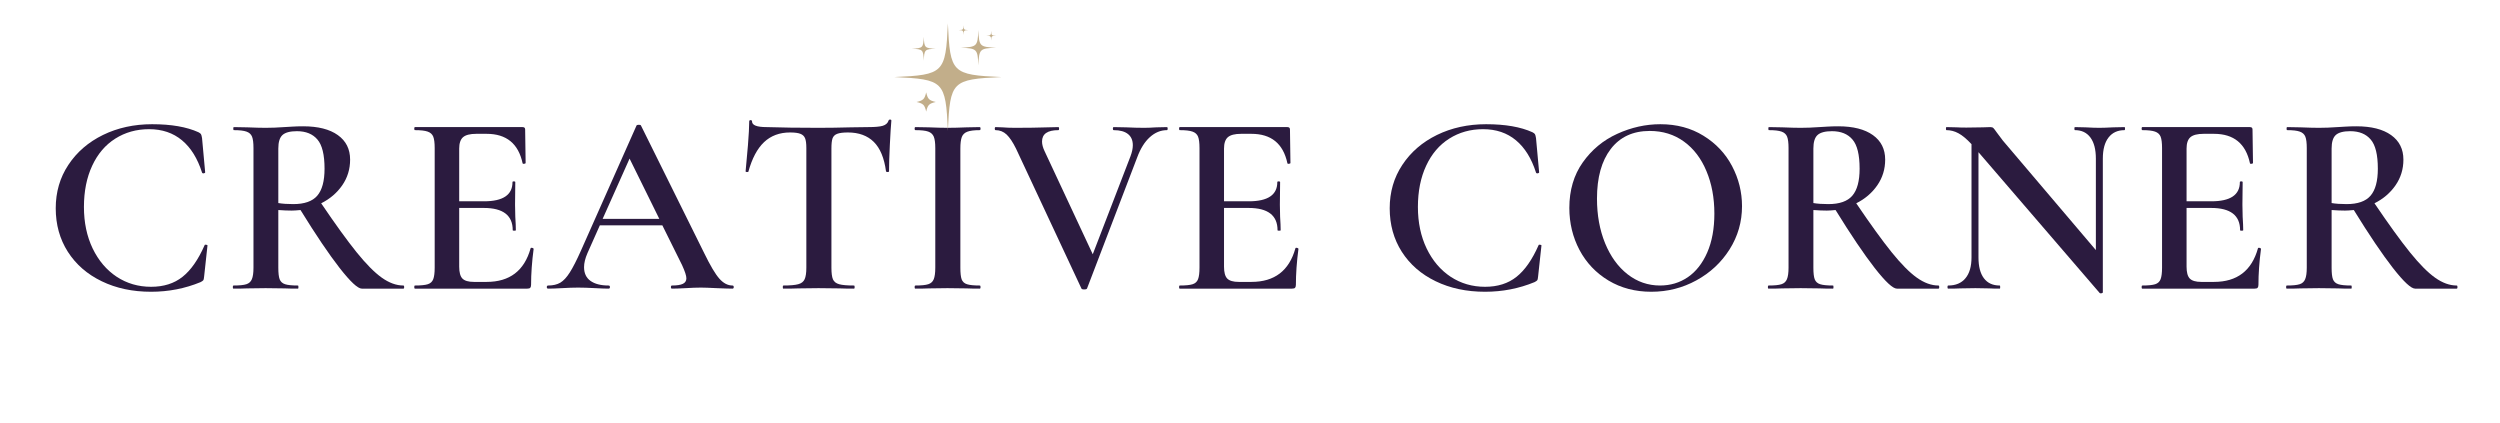 <svg version="1.0" preserveAspectRatio="xMidYMid meet" height="110" viewBox="0 0 487.5 82.5" zoomAndPan="magnify" width="650" xmlns:xlink="http://www.w3.org/1999/xlink" xmlns="http://www.w3.org/2000/svg"><defs><g></g><clipPath id="74316d3582"><path clip-rule="nonzero" d="M 174.367 4.559 L 195.242 4.559 L 195.242 25.43 L 174.367 25.43 Z M 174.367 4.559"></path></clipPath><clipPath id="d75305a74a"><path clip-rule="nonzero" d="M 186 4.559 L 189 4.559 L 189 7 L 186 7 Z M 186 4.559"></path></clipPath></defs><g fill-opacity="1" fill="#2b1b3f"><g transform="translate(8.399, 56.284)"><g><path d="M 21.266 -32.062 C 24.992 -32.062 28.004 -31.539 30.297 -30.5 C 30.566 -30.363 30.734 -30.234 30.797 -30.109 C 30.867 -29.992 30.938 -29.738 31 -29.344 L 31.609 -22.688 C 31.609 -22.582 31.52 -22.516 31.344 -22.484 C 31.176 -22.453 31.062 -22.5 31 -22.625 C 30.125 -25.383 28.82 -27.484 27.094 -28.922 C 25.363 -30.367 23.223 -31.094 20.672 -31.094 C 18.211 -31.094 16.016 -30.477 14.078 -29.25 C 12.148 -28.031 10.648 -26.27 9.578 -23.969 C 8.504 -21.664 7.969 -18.984 7.969 -15.922 C 7.969 -12.898 8.535 -10.203 9.672 -7.828 C 10.816 -5.461 12.379 -3.625 14.359 -2.312 C 16.348 -1.008 18.582 -0.359 21.062 -0.359 C 23.52 -0.359 25.562 -1.004 27.188 -2.297 C 28.82 -3.586 30.258 -5.645 31.5 -8.469 C 31.531 -8.57 31.629 -8.602 31.797 -8.562 C 31.973 -8.531 32.062 -8.484 32.062 -8.422 L 31.406 -2.375 C 31.375 -1.969 31.312 -1.711 31.219 -1.609 C 31.133 -1.516 30.961 -1.398 30.703 -1.266 C 27.672 -0.016 24.457 0.609 21.062 0.609 C 17.469 0.609 14.258 -0.07 11.438 -1.438 C 8.613 -2.801 6.41 -4.719 4.828 -7.188 C 3.254 -9.656 2.469 -12.484 2.469 -15.672 C 2.469 -18.836 3.289 -21.66 4.938 -24.141 C 6.582 -26.629 8.832 -28.57 11.688 -29.969 C 14.551 -31.363 17.742 -32.062 21.266 -32.062 Z M 21.266 -32.062"></path></g></g></g><g fill-opacity="1" fill="#2b1b3f"><g transform="translate(43.428, 56.284)"><g><path d="M 35.234 -0.609 C 35.336 -0.609 35.391 -0.504 35.391 -0.297 C 35.391 -0.098 35.336 0 35.234 0 L 27.125 0 C 26.344 0 24.898 -1.344 22.797 -4.031 C 20.703 -6.719 18.16 -10.484 15.172 -15.328 C 14.43 -15.254 13.859 -15.219 13.453 -15.219 C 12.711 -15.219 11.844 -15.254 10.844 -15.328 L 10.844 -4.078 C 10.844 -3.035 10.93 -2.281 11.109 -1.812 C 11.297 -1.344 11.648 -1.023 12.172 -0.859 C 12.691 -0.691 13.523 -0.609 14.672 -0.609 C 14.734 -0.609 14.766 -0.504 14.766 -0.297 C 14.766 -0.098 14.734 0 14.672 0 C 13.555 0 12.695 -0.016 12.094 -0.047 L 8.375 -0.094 L 4.734 -0.047 C 4.098 -0.016 3.223 0 2.109 0 C 2.016 0 1.969 -0.098 1.969 -0.297 C 1.969 -0.504 2.016 -0.609 2.109 -0.609 C 3.254 -0.609 4.086 -0.691 4.609 -0.859 C 5.129 -1.023 5.488 -1.352 5.688 -1.844 C 5.895 -2.332 6 -3.078 6 -4.078 L 6 -27.422 C 6 -28.43 5.906 -29.172 5.719 -29.641 C 5.531 -30.109 5.164 -30.438 4.625 -30.625 C 4.094 -30.812 3.273 -30.906 2.172 -30.906 C 2.098 -30.906 2.062 -31.004 2.062 -31.203 C 2.062 -31.398 2.098 -31.5 2.172 -31.5 L 4.781 -31.453 C 6.258 -31.391 7.457 -31.359 8.375 -31.359 C 9.477 -31.359 10.688 -31.406 12 -31.5 C 12.438 -31.531 12.961 -31.562 13.578 -31.594 C 14.203 -31.633 14.898 -31.656 15.672 -31.656 C 18.598 -31.656 20.859 -31.082 22.453 -29.938 C 24.047 -28.801 24.844 -27.207 24.844 -25.156 C 24.844 -23.301 24.332 -21.633 23.312 -20.156 C 22.289 -18.676 20.922 -17.504 19.203 -16.641 C 21.961 -12.566 24.266 -9.383 26.109 -7.094 C 27.953 -4.812 29.586 -3.16 31.016 -2.141 C 32.453 -1.117 33.859 -0.609 35.234 -0.609 Z M 10.844 -16.688 C 11.645 -16.551 12.617 -16.484 13.766 -16.484 C 15.941 -16.484 17.5 -17.031 18.438 -18.125 C 19.383 -19.219 19.859 -20.973 19.859 -23.391 C 19.859 -26.109 19.395 -28.004 18.469 -29.078 C 17.551 -30.16 16.219 -30.703 14.469 -30.703 C 13.156 -30.703 12.223 -30.457 11.672 -29.969 C 11.117 -29.477 10.844 -28.594 10.844 -27.312 Z M 10.844 -16.688"></path></g></g></g><g fill-opacity="1" fill="#2b1b3f"><g transform="translate(78.81, 56.284)"><g><path d="M 24.656 -7.859 C 24.656 -7.93 24.719 -7.969 24.844 -7.969 C 24.945 -7.969 25.039 -7.941 25.125 -7.891 C 25.207 -7.836 25.25 -7.797 25.25 -7.766 C 24.914 -5.211 24.75 -2.875 24.75 -0.75 C 24.75 -0.488 24.695 -0.297 24.594 -0.172 C 24.5 -0.055 24.301 0 24 0 L 2.109 0 C 2.016 0 1.969 -0.098 1.969 -0.297 C 1.969 -0.504 2.016 -0.609 2.109 -0.609 C 3.254 -0.609 4.086 -0.691 4.609 -0.859 C 5.129 -1.023 5.484 -1.352 5.672 -1.844 C 5.859 -2.332 5.953 -3.078 5.953 -4.078 L 5.953 -27.422 C 5.953 -28.43 5.859 -29.172 5.672 -29.641 C 5.484 -30.109 5.117 -30.438 4.578 -30.625 C 4.047 -30.812 3.223 -30.906 2.109 -30.906 C 2.016 -30.906 1.969 -31.004 1.969 -31.203 C 1.969 -31.398 2.016 -31.5 2.109 -31.5 L 23.094 -31.5 C 23.426 -31.5 23.594 -31.348 23.594 -31.047 L 23.688 -24.5 C 23.688 -24.426 23.594 -24.375 23.406 -24.344 C 23.227 -24.312 23.125 -24.348 23.094 -24.453 C 22.281 -28.273 19.941 -30.188 16.078 -30.188 L 14.062 -30.188 C 12.852 -30.188 11.992 -29.969 11.484 -29.531 C 10.984 -29.094 10.734 -28.352 10.734 -27.312 L 10.734 -17.031 L 15.578 -17.031 C 19.273 -17.031 21.125 -18.273 21.125 -20.766 C 21.125 -20.867 21.211 -20.922 21.391 -20.922 C 21.578 -20.922 21.672 -20.867 21.672 -20.766 L 21.625 -16.375 L 21.672 -14.016 C 21.742 -12.941 21.781 -12.066 21.781 -11.391 C 21.781 -11.328 21.676 -11.297 21.469 -11.297 C 21.27 -11.297 21.172 -11.328 21.172 -11.391 C 21.172 -14.285 19.289 -15.734 15.531 -15.734 L 10.734 -15.734 L 10.734 -4.281 C 10.734 -3.176 10.941 -2.406 11.359 -1.969 C 11.785 -1.531 12.535 -1.312 13.609 -1.312 L 16.078 -1.312 C 20.578 -1.312 23.438 -3.492 24.656 -7.859 Z M 24.656 -7.859"></path></g></g></g><g fill-opacity="1" fill="#2b1b3f"><g transform="translate(106.985, 56.284)"><g><path d="M 35.844 -0.609 C 36.008 -0.609 36.094 -0.504 36.094 -0.297 C 36.094 -0.098 36.008 0 35.844 0 C 35.195 0 34.172 -0.031 32.766 -0.094 C 31.348 -0.164 30.32 -0.203 29.688 -0.203 C 28.844 -0.203 27.852 -0.164 26.719 -0.094 C 25.57 -0.031 24.68 0 24.047 0 C 23.91 0 23.844 -0.098 23.844 -0.297 C 23.844 -0.504 23.91 -0.609 24.047 -0.609 C 25.016 -0.609 25.723 -0.719 26.172 -0.938 C 26.629 -1.156 26.859 -1.516 26.859 -2.016 C 26.859 -2.516 26.578 -3.375 26.016 -4.594 L 22.172 -12.344 L 9.984 -12.344 L 7.562 -6.906 C 7.125 -5.895 6.906 -4.988 6.906 -4.188 C 6.906 -3.008 7.32 -2.117 8.156 -1.516 C 9 -0.91 10.176 -0.609 11.688 -0.609 C 11.863 -0.609 11.953 -0.504 11.953 -0.297 C 11.953 -0.098 11.863 0 11.688 0 C 11.082 0 10.211 -0.031 9.078 -0.094 C 7.797 -0.164 6.688 -0.203 5.75 -0.203 C 4.844 -0.203 3.785 -0.164 2.578 -0.094 C 1.492 -0.031 0.602 0 -0.094 0 C -0.27 0 -0.359 -0.098 -0.359 -0.297 C -0.359 -0.504 -0.27 -0.609 -0.094 -0.609 C 0.844 -0.609 1.629 -0.789 2.266 -1.156 C 2.898 -1.531 3.52 -2.195 4.125 -3.156 C 4.738 -4.113 5.461 -5.531 6.297 -7.406 L 17.141 -31.812 C 17.203 -31.906 17.352 -31.953 17.594 -31.953 C 17.82 -31.953 17.957 -31.906 18 -31.812 L 30.344 -6.906 C 31.52 -4.488 32.504 -2.832 33.297 -1.938 C 34.086 -1.051 34.938 -0.609 35.844 -0.609 Z M 10.531 -13.609 L 21.578 -13.609 L 15.781 -25.359 Z M 10.531 -13.609"></path></g></g></g><g fill-opacity="1" fill="#2b1b3f"><g transform="translate(143.425, 56.284)"><g><path d="M 10.641 -30.453 C 8.586 -30.453 6.895 -29.82 5.562 -28.562 C 4.238 -27.301 3.223 -25.391 2.516 -22.828 C 2.516 -22.766 2.422 -22.734 2.234 -22.734 C 2.055 -22.734 1.969 -22.785 1.969 -22.891 C 2.102 -24.191 2.254 -25.875 2.422 -27.938 C 2.586 -30.008 2.672 -31.566 2.672 -32.609 C 2.672 -32.773 2.758 -32.859 2.938 -32.859 C 3.125 -32.859 3.219 -32.773 3.219 -32.609 C 3.219 -31.867 4.16 -31.5 6.047 -31.5 C 8.941 -31.406 12.32 -31.359 16.188 -31.359 C 18.164 -31.359 20.266 -31.391 22.484 -31.453 L 25.906 -31.5 C 27.188 -31.5 28.117 -31.582 28.703 -31.75 C 29.297 -31.926 29.676 -32.266 29.844 -32.766 C 29.875 -32.898 29.973 -32.969 30.141 -32.969 C 30.305 -32.969 30.391 -32.898 30.391 -32.766 C 30.297 -31.723 30.195 -30.141 30.094 -28.016 C 29.988 -25.898 29.938 -24.191 29.938 -22.891 C 29.938 -22.785 29.844 -22.734 29.656 -22.734 C 29.477 -22.734 29.375 -22.785 29.344 -22.891 C 29 -25.473 28.207 -27.379 26.969 -28.609 C 25.727 -29.836 24.047 -30.453 21.922 -30.453 C 20.984 -30.453 20.285 -30.363 19.828 -30.188 C 19.379 -30.02 19.078 -29.727 18.922 -29.312 C 18.773 -28.895 18.703 -28.227 18.703 -27.312 L 18.703 -4.078 C 18.703 -3.035 18.801 -2.281 19 -1.812 C 19.207 -1.344 19.613 -1.023 20.219 -0.859 C 20.82 -0.691 21.781 -0.609 23.094 -0.609 C 23.188 -0.609 23.234 -0.504 23.234 -0.297 C 23.234 -0.098 23.188 0 23.094 0 C 21.914 0 20.988 -0.016 20.312 -0.047 L 16.188 -0.094 L 12.25 -0.047 C 11.539 -0.016 10.566 0 9.328 0 C 9.254 0 9.219 -0.098 9.219 -0.297 C 9.219 -0.504 9.254 -0.609 9.328 -0.609 C 10.641 -0.609 11.602 -0.691 12.219 -0.859 C 12.844 -1.023 13.266 -1.352 13.484 -1.844 C 13.703 -2.332 13.812 -3.078 13.812 -4.078 L 13.812 -27.422 C 13.812 -28.297 13.727 -28.93 13.562 -29.328 C 13.395 -29.734 13.094 -30.02 12.656 -30.188 C 12.219 -30.363 11.547 -30.453 10.641 -30.453 Z M 10.641 -30.453"></path></g></g></g><g fill-opacity="1" fill="#2b1b3f"><g transform="translate(176.287, 56.284)"><g><path d="M 10.984 -4.078 C 10.984 -3.035 11.066 -2.281 11.234 -1.812 C 11.41 -1.344 11.758 -1.023 12.281 -0.859 C 12.801 -0.691 13.629 -0.609 14.766 -0.609 C 14.867 -0.609 14.922 -0.504 14.922 -0.297 C 14.922 -0.098 14.867 0 14.766 0 C 13.691 0 12.836 -0.016 12.203 -0.047 L 8.469 -0.094 L 4.844 -0.047 C 4.195 -0.016 3.32 0 2.219 0 C 2.113 0 2.062 -0.098 2.062 -0.297 C 2.062 -0.504 2.113 -0.609 2.219 -0.609 C 3.363 -0.609 4.195 -0.691 4.719 -0.859 C 5.238 -1.023 5.598 -1.352 5.797 -1.844 C 5.992 -2.332 6.094 -3.078 6.094 -4.078 L 6.094 -27.422 C 6.094 -28.43 5.992 -29.172 5.797 -29.641 C 5.598 -30.109 5.238 -30.438 4.719 -30.625 C 4.195 -30.812 3.363 -30.906 2.219 -30.906 C 2.113 -30.906 2.062 -31.004 2.062 -31.203 C 2.062 -31.398 2.113 -31.5 2.219 -31.5 L 4.844 -31.453 C 6.32 -31.391 7.531 -31.359 8.469 -31.359 C 9.508 -31.359 10.77 -31.391 12.25 -31.453 L 14.766 -31.5 C 14.867 -31.5 14.922 -31.398 14.922 -31.203 C 14.922 -31.004 14.867 -30.906 14.766 -30.906 C 13.66 -30.906 12.848 -30.801 12.328 -30.594 C 11.805 -30.395 11.453 -30.051 11.266 -29.562 C 11.078 -29.07 10.984 -28.32 10.984 -27.312 Z M 10.984 -4.078"></path></g></g></g><g fill-opacity="1" fill="#2b1b3f"><g transform="translate(193.978, 56.284)"><g><path d="M 33.578 -31.5 C 33.672 -31.5 33.719 -31.398 33.719 -31.203 C 33.719 -31.004 33.672 -30.906 33.578 -30.906 C 32.359 -30.906 31.242 -30.445 30.234 -29.531 C 29.234 -28.625 28.414 -27.316 27.781 -25.609 L 18 -0.047 C 17.957 0.086 17.77 0.156 17.438 0.156 C 17.102 0.156 16.922 0.086 16.891 -0.047 L 4.141 -27.312 C 3.523 -28.562 2.914 -29.473 2.312 -30.047 C 1.707 -30.617 0.988 -30.906 0.156 -30.906 C 0.051 -30.906 0 -31.004 0 -31.203 C 0 -31.398 0.051 -31.5 0.156 -31.5 L 1.469 -31.453 C 2.207 -31.391 3.047 -31.359 3.984 -31.359 C 6.336 -31.359 8.453 -31.391 10.328 -31.453 C 10.867 -31.484 11.562 -31.5 12.406 -31.5 C 12.5 -31.5 12.547 -31.398 12.547 -31.203 C 12.547 -31.004 12.5 -30.906 12.406 -30.906 C 10.281 -30.906 9.219 -30.164 9.219 -28.688 C 9.219 -28.113 9.391 -27.473 9.734 -26.766 L 19.109 -6.703 L 26.469 -25.812 C 26.77 -26.613 26.922 -27.332 26.922 -27.969 C 26.922 -28.914 26.609 -29.641 25.984 -30.141 C 25.359 -30.648 24.426 -30.906 23.188 -30.906 C 23.082 -30.906 23.031 -31.004 23.031 -31.203 C 23.031 -31.398 23.082 -31.5 23.188 -31.5 L 25.609 -31.453 C 26.879 -31.391 28.055 -31.359 29.141 -31.359 C 29.773 -31.359 30.562 -31.391 31.5 -31.453 Z M 33.578 -31.5"></path></g></g></g><g fill-opacity="1" fill="#2b1b3f"><g transform="translate(227.949, 56.284)"><g><path d="M 24.656 -7.859 C 24.656 -7.93 24.719 -7.969 24.844 -7.969 C 24.945 -7.969 25.039 -7.941 25.125 -7.891 C 25.207 -7.836 25.25 -7.797 25.25 -7.766 C 24.914 -5.211 24.75 -2.875 24.75 -0.75 C 24.75 -0.488 24.695 -0.297 24.594 -0.172 C 24.5 -0.055 24.301 0 24 0 L 2.109 0 C 2.016 0 1.969 -0.098 1.969 -0.297 C 1.969 -0.504 2.016 -0.609 2.109 -0.609 C 3.254 -0.609 4.086 -0.691 4.609 -0.859 C 5.129 -1.023 5.484 -1.352 5.672 -1.844 C 5.859 -2.332 5.953 -3.078 5.953 -4.078 L 5.953 -27.422 C 5.953 -28.43 5.859 -29.172 5.672 -29.641 C 5.484 -30.109 5.117 -30.438 4.578 -30.625 C 4.047 -30.812 3.223 -30.906 2.109 -30.906 C 2.016 -30.906 1.969 -31.004 1.969 -31.203 C 1.969 -31.398 2.016 -31.5 2.109 -31.5 L 23.094 -31.5 C 23.426 -31.5 23.594 -31.348 23.594 -31.047 L 23.688 -24.5 C 23.688 -24.426 23.594 -24.375 23.406 -24.344 C 23.227 -24.312 23.125 -24.348 23.094 -24.453 C 22.281 -28.273 19.941 -30.188 16.078 -30.188 L 14.062 -30.188 C 12.852 -30.188 11.992 -29.969 11.484 -29.531 C 10.984 -29.094 10.734 -28.352 10.734 -27.312 L 10.734 -17.031 L 15.578 -17.031 C 19.273 -17.031 21.125 -18.273 21.125 -20.766 C 21.125 -20.867 21.211 -20.922 21.391 -20.922 C 21.578 -20.922 21.672 -20.867 21.672 -20.766 L 21.625 -16.375 L 21.672 -14.016 C 21.742 -12.941 21.781 -12.066 21.781 -11.391 C 21.781 -11.328 21.676 -11.297 21.469 -11.297 C 21.27 -11.297 21.172 -11.328 21.172 -11.391 C 21.172 -14.285 19.289 -15.734 15.531 -15.734 L 10.734 -15.734 L 10.734 -4.281 C 10.734 -3.176 10.941 -2.406 11.359 -1.969 C 11.785 -1.531 12.535 -1.312 13.609 -1.312 L 16.078 -1.312 C 20.578 -1.312 23.438 -3.492 24.656 -7.859 Z M 24.656 -7.859"></path></g></g></g><g fill-opacity="1" fill="#2b1b3f"><g transform="translate(256.124, 56.284)"><g></g></g></g><g fill-opacity="1" fill="#2b1b3f"><g transform="translate(268.523, 56.284)"><g><path d="M 21.266 -32.062 C 24.992 -32.062 28.004 -31.539 30.297 -30.5 C 30.566 -30.363 30.734 -30.234 30.797 -30.109 C 30.867 -29.992 30.938 -29.738 31 -29.344 L 31.609 -22.688 C 31.609 -22.582 31.52 -22.516 31.344 -22.484 C 31.176 -22.453 31.062 -22.5 31 -22.625 C 30.125 -25.383 28.82 -27.484 27.094 -28.922 C 25.363 -30.367 23.223 -31.094 20.672 -31.094 C 18.211 -31.094 16.016 -30.477 14.078 -29.25 C 12.148 -28.031 10.648 -26.27 9.578 -23.969 C 8.504 -21.664 7.969 -18.984 7.969 -15.922 C 7.969 -12.898 8.535 -10.203 9.672 -7.828 C 10.816 -5.461 12.379 -3.625 14.359 -2.312 C 16.348 -1.008 18.582 -0.359 21.062 -0.359 C 23.52 -0.359 25.562 -1.004 27.188 -2.297 C 28.82 -3.586 30.258 -5.645 31.5 -8.469 C 31.531 -8.57 31.629 -8.602 31.797 -8.562 C 31.973 -8.531 32.062 -8.484 32.062 -8.422 L 31.406 -2.375 C 31.375 -1.969 31.312 -1.711 31.219 -1.609 C 31.133 -1.516 30.961 -1.398 30.703 -1.266 C 27.672 -0.016 24.457 0.609 21.062 0.609 C 17.469 0.609 14.258 -0.07 11.438 -1.438 C 8.613 -2.801 6.41 -4.719 4.828 -7.188 C 3.254 -9.656 2.469 -12.484 2.469 -15.672 C 2.469 -18.836 3.289 -21.66 4.938 -24.141 C 6.582 -26.629 8.832 -28.57 11.688 -29.969 C 14.551 -31.363 17.742 -32.062 21.266 -32.062 Z M 21.266 -32.062"></path></g></g></g><g fill-opacity="1" fill="#2b1b3f"><g transform="translate(303.552, 56.284)"><g><path d="M 18.453 0.609 C 15.328 0.609 12.547 -0.117 10.109 -1.578 C 7.672 -3.047 5.785 -5.031 4.453 -7.531 C 3.129 -10.039 2.469 -12.773 2.469 -15.734 C 2.469 -19.191 3.344 -22.156 5.094 -24.625 C 6.844 -27.094 9.082 -28.945 11.812 -30.188 C 14.551 -31.438 17.352 -32.062 20.219 -32.062 C 23.406 -32.062 26.207 -31.312 28.625 -29.812 C 31.051 -28.32 32.91 -26.348 34.203 -23.891 C 35.492 -21.441 36.141 -18.836 36.141 -16.078 C 36.141 -13.023 35.332 -10.219 33.719 -7.656 C 32.102 -5.102 29.941 -3.086 27.234 -1.609 C 24.535 -0.129 21.609 0.609 18.453 0.609 Z M 20.156 -0.609 C 22.176 -0.609 23.984 -1.148 25.578 -2.234 C 27.172 -3.328 28.43 -4.93 29.359 -7.047 C 30.285 -9.172 30.75 -11.695 30.75 -14.625 C 30.75 -17.707 30.234 -20.473 29.203 -22.922 C 28.18 -25.379 26.723 -27.297 24.828 -28.672 C 22.93 -30.055 20.703 -30.75 18.141 -30.75 C 14.879 -30.75 12.348 -29.578 10.547 -27.234 C 8.754 -24.898 7.859 -21.672 7.859 -17.547 C 7.859 -14.348 8.383 -11.453 9.438 -8.859 C 10.5 -6.273 11.961 -4.254 13.828 -2.797 C 15.703 -1.336 17.812 -0.609 20.156 -0.609 Z M 20.156 -0.609"></path></g></g></g><g fill-opacity="1" fill="#2b1b3f"><g transform="translate(342.765, 56.284)"><g><path d="M 35.234 -0.609 C 35.336 -0.609 35.391 -0.504 35.391 -0.297 C 35.391 -0.098 35.336 0 35.234 0 L 27.125 0 C 26.344 0 24.898 -1.344 22.797 -4.031 C 20.703 -6.719 18.16 -10.484 15.172 -15.328 C 14.43 -15.254 13.859 -15.219 13.453 -15.219 C 12.711 -15.219 11.844 -15.254 10.844 -15.328 L 10.844 -4.078 C 10.844 -3.035 10.93 -2.281 11.109 -1.812 C 11.297 -1.344 11.648 -1.023 12.172 -0.859 C 12.691 -0.691 13.523 -0.609 14.672 -0.609 C 14.734 -0.609 14.766 -0.504 14.766 -0.297 C 14.766 -0.098 14.734 0 14.672 0 C 13.555 0 12.695 -0.016 12.094 -0.047 L 8.375 -0.094 L 4.734 -0.047 C 4.098 -0.016 3.223 0 2.109 0 C 2.016 0 1.969 -0.098 1.969 -0.297 C 1.969 -0.504 2.016 -0.609 2.109 -0.609 C 3.254 -0.609 4.086 -0.691 4.609 -0.859 C 5.129 -1.023 5.488 -1.352 5.688 -1.844 C 5.895 -2.332 6 -3.078 6 -4.078 L 6 -27.422 C 6 -28.43 5.906 -29.172 5.719 -29.641 C 5.531 -30.109 5.164 -30.438 4.625 -30.625 C 4.094 -30.812 3.273 -30.906 2.172 -30.906 C 2.098 -30.906 2.062 -31.004 2.062 -31.203 C 2.062 -31.398 2.098 -31.5 2.172 -31.5 L 4.781 -31.453 C 6.258 -31.391 7.457 -31.359 8.375 -31.359 C 9.477 -31.359 10.688 -31.406 12 -31.5 C 12.438 -31.531 12.961 -31.562 13.578 -31.594 C 14.203 -31.633 14.898 -31.656 15.672 -31.656 C 18.598 -31.656 20.859 -31.082 22.453 -29.938 C 24.047 -28.801 24.844 -27.207 24.844 -25.156 C 24.844 -23.301 24.332 -21.633 23.312 -20.156 C 22.289 -18.676 20.922 -17.504 19.203 -16.641 C 21.961 -12.566 24.266 -9.383 26.109 -7.094 C 27.953 -4.812 29.586 -3.16 31.016 -2.141 C 32.453 -1.117 33.859 -0.609 35.234 -0.609 Z M 10.844 -16.688 C 11.645 -16.551 12.617 -16.484 13.766 -16.484 C 15.941 -16.484 17.5 -17.031 18.438 -18.125 C 19.383 -19.219 19.859 -20.973 19.859 -23.391 C 19.859 -26.109 19.395 -28.004 18.469 -29.078 C 17.551 -30.16 16.219 -30.703 14.469 -30.703 C 13.156 -30.703 12.223 -30.457 11.672 -29.969 C 11.117 -29.477 10.844 -28.594 10.844 -27.312 Z M 10.844 -16.688"></path></g></g></g><g fill-opacity="1" fill="#2b1b3f"><g transform="translate(378.147, 56.284)"><g><path d="M 36.141 -31.5 C 36.203 -31.5 36.234 -31.398 36.234 -31.203 C 36.234 -31.004 36.203 -30.906 36.141 -30.906 C 34.797 -30.906 33.754 -30.426 33.016 -29.469 C 32.273 -28.508 31.906 -27.141 31.906 -25.359 L 31.906 0.703 C 31.906 0.805 31.82 0.875 31.656 0.906 C 31.488 0.938 31.367 0.922 31.297 0.859 L 7.656 -26.609 L 7.656 -6.094 C 7.656 -4.312 8.008 -2.953 8.719 -2.016 C 9.426 -1.078 10.453 -0.609 11.797 -0.609 C 11.859 -0.609 11.891 -0.504 11.891 -0.297 C 11.891 -0.098 11.859 0 11.797 0 C 10.891 0 10.203 -0.016 9.734 -0.047 L 7.062 -0.094 L 4.078 -0.047 C 3.547 -0.016 2.773 0 1.766 0 C 1.66 0 1.609 -0.098 1.609 -0.297 C 1.609 -0.504 1.66 -0.609 1.766 -0.609 C 3.211 -0.609 4.328 -1.078 5.109 -2.016 C 5.898 -2.953 6.297 -4.312 6.297 -6.094 L 6.297 -28.172 C 5.359 -29.18 4.508 -29.891 3.75 -30.297 C 3 -30.703 2.219 -30.906 1.406 -30.906 C 1.344 -30.906 1.312 -31.004 1.312 -31.203 C 1.312 -31.398 1.344 -31.5 1.406 -31.5 L 3.422 -31.453 C 3.859 -31.422 4.484 -31.406 5.297 -31.406 L 8.516 -31.453 C 8.922 -31.484 9.41 -31.5 9.984 -31.5 C 10.254 -31.5 10.453 -31.43 10.578 -31.297 C 10.711 -31.16 10.914 -30.895 11.188 -30.5 L 12.406 -28.875 L 30.547 -7.516 L 30.547 -25.359 C 30.547 -27.141 30.191 -28.508 29.484 -29.469 C 28.773 -30.426 27.77 -30.906 26.469 -30.906 C 26.395 -30.906 26.359 -31.004 26.359 -31.203 C 26.359 -31.398 26.395 -31.5 26.469 -31.5 L 28.531 -31.453 C 29.602 -31.391 30.492 -31.359 31.203 -31.359 C 31.867 -31.359 32.773 -31.391 33.922 -31.453 Z M 36.141 -31.5"></path></g></g></g><g fill-opacity="1" fill="#2b1b3f"><g transform="translate(415.646, 56.284)"><g><path d="M 24.656 -7.859 C 24.656 -7.93 24.719 -7.969 24.844 -7.969 C 24.945 -7.969 25.039 -7.941 25.125 -7.891 C 25.207 -7.836 25.25 -7.797 25.25 -7.766 C 24.914 -5.211 24.75 -2.875 24.75 -0.75 C 24.75 -0.488 24.695 -0.297 24.594 -0.172 C 24.5 -0.055 24.301 0 24 0 L 2.109 0 C 2.016 0 1.969 -0.098 1.969 -0.297 C 1.969 -0.504 2.016 -0.609 2.109 -0.609 C 3.254 -0.609 4.086 -0.691 4.609 -0.859 C 5.129 -1.023 5.484 -1.352 5.672 -1.844 C 5.859 -2.332 5.953 -3.078 5.953 -4.078 L 5.953 -27.422 C 5.953 -28.43 5.859 -29.172 5.672 -29.641 C 5.484 -30.109 5.117 -30.438 4.578 -30.625 C 4.047 -30.812 3.223 -30.906 2.109 -30.906 C 2.016 -30.906 1.969 -31.004 1.969 -31.203 C 1.969 -31.398 2.016 -31.5 2.109 -31.5 L 23.094 -31.5 C 23.426 -31.5 23.594 -31.348 23.594 -31.047 L 23.688 -24.5 C 23.688 -24.426 23.594 -24.375 23.406 -24.344 C 23.227 -24.312 23.125 -24.348 23.094 -24.453 C 22.281 -28.273 19.941 -30.188 16.078 -30.188 L 14.062 -30.188 C 12.852 -30.188 11.992 -29.969 11.484 -29.531 C 10.984 -29.094 10.734 -28.352 10.734 -27.312 L 10.734 -17.031 L 15.578 -17.031 C 19.273 -17.031 21.125 -18.273 21.125 -20.766 C 21.125 -20.867 21.211 -20.922 21.391 -20.922 C 21.578 -20.922 21.672 -20.867 21.672 -20.766 L 21.625 -16.375 L 21.672 -14.016 C 21.742 -12.941 21.781 -12.066 21.781 -11.391 C 21.781 -11.328 21.676 -11.297 21.469 -11.297 C 21.27 -11.297 21.172 -11.328 21.172 -11.391 C 21.172 -14.285 19.289 -15.734 15.531 -15.734 L 10.734 -15.734 L 10.734 -4.281 C 10.734 -3.176 10.941 -2.406 11.359 -1.969 C 11.785 -1.531 12.535 -1.312 13.609 -1.312 L 16.078 -1.312 C 20.578 -1.312 23.438 -3.492 24.656 -7.859 Z M 24.656 -7.859"></path></g></g></g><g fill-opacity="1" fill="#2b1b3f"><g transform="translate(443.82, 56.284)"><g><path d="M 35.234 -0.609 C 35.336 -0.609 35.391 -0.504 35.391 -0.297 C 35.391 -0.098 35.336 0 35.234 0 L 27.125 0 C 26.344 0 24.898 -1.344 22.797 -4.031 C 20.703 -6.719 18.16 -10.484 15.172 -15.328 C 14.43 -15.254 13.859 -15.219 13.453 -15.219 C 12.711 -15.219 11.844 -15.254 10.844 -15.328 L 10.844 -4.078 C 10.844 -3.035 10.93 -2.281 11.109 -1.812 C 11.297 -1.344 11.648 -1.023 12.172 -0.859 C 12.691 -0.691 13.523 -0.609 14.672 -0.609 C 14.734 -0.609 14.766 -0.504 14.766 -0.297 C 14.766 -0.098 14.734 0 14.672 0 C 13.555 0 12.695 -0.016 12.094 -0.047 L 8.375 -0.094 L 4.734 -0.047 C 4.098 -0.016 3.223 0 2.109 0 C 2.016 0 1.969 -0.098 1.969 -0.297 C 1.969 -0.504 2.016 -0.609 2.109 -0.609 C 3.254 -0.609 4.086 -0.691 4.609 -0.859 C 5.129 -1.023 5.488 -1.352 5.688 -1.844 C 5.895 -2.332 6 -3.078 6 -4.078 L 6 -27.422 C 6 -28.43 5.906 -29.172 5.719 -29.641 C 5.531 -30.109 5.164 -30.438 4.625 -30.625 C 4.094 -30.812 3.273 -30.906 2.172 -30.906 C 2.098 -30.906 2.062 -31.004 2.062 -31.203 C 2.062 -31.398 2.098 -31.5 2.172 -31.5 L 4.781 -31.453 C 6.258 -31.391 7.457 -31.359 8.375 -31.359 C 9.477 -31.359 10.688 -31.406 12 -31.5 C 12.438 -31.531 12.961 -31.562 13.578 -31.594 C 14.203 -31.633 14.898 -31.656 15.672 -31.656 C 18.598 -31.656 20.859 -31.082 22.453 -29.938 C 24.047 -28.801 24.844 -27.207 24.844 -25.156 C 24.844 -23.301 24.332 -21.633 23.312 -20.156 C 22.289 -18.676 20.922 -17.504 19.203 -16.641 C 21.961 -12.566 24.266 -9.383 26.109 -7.094 C 27.953 -4.812 29.586 -3.16 31.016 -2.141 C 32.453 -1.117 33.859 -0.609 35.234 -0.609 Z M 10.844 -16.688 C 11.645 -16.551 12.617 -16.484 13.766 -16.484 C 15.941 -16.484 17.5 -17.031 18.438 -18.125 C 19.383 -19.219 19.859 -20.973 19.859 -23.391 C 19.859 -26.109 19.395 -28.004 18.469 -29.078 C 17.551 -30.16 16.219 -30.703 14.469 -30.703 C 13.156 -30.703 12.223 -30.457 11.672 -29.969 C 11.117 -29.477 10.844 -28.594 10.844 -27.312 Z M 10.844 -16.688"></path></g></g></g><path fill-rule="nonzero" fill-opacity="1" d="M 182.48 19.887 C 181.164 20.195 180.914 20.445 180.605 21.762 C 180.297 20.445 180.047 20.195 178.73 19.887 C 180.047 19.578 180.297 19.328 180.605 18.012 C 180.914 19.328 181.164 19.578 182.48 19.887 Z M 182.48 19.887" fill="#c2ae8a"></path><g clip-path="url(#74316d3582)"><path fill-rule="nonzero" fill-opacity="1" d="M 195.309 15.027 C 185.625 15.465 185.273 15.816 184.836 25.5 C 184.402 15.816 184.051 15.465 174.367 15.027 C 184.051 14.594 184.402 14.238 184.836 4.559 C 185.273 14.238 185.625 14.594 195.309 15.027 Z M 195.309 15.027" fill="#c2ae8a"></path></g><path fill-rule="nonzero" fill-opacity="1" d="M 182.473 9.5 C 180.312 9.594 180.23 9.676 180.137 11.836 C 180.039 9.676 179.957 9.594 177.797 9.5 C 179.957 9.402 180.039 9.32 180.137 7.16 C 180.23 9.32 180.312 9.402 182.473 9.5 Z M 182.473 9.5" fill="#c2ae8a"></path><path fill-rule="nonzero" fill-opacity="1" d="M 194.215 9.301 C 191.039 9.441 190.922 9.559 190.781 12.734 C 190.637 9.559 190.523 9.441 187.348 9.301 C 190.523 9.156 190.637 9.043 190.781 5.867 C 190.922 9.043 191.039 9.156 194.215 9.301 Z M 194.215 9.301" fill="#c2ae8a"></path><path fill-rule="nonzero" fill-opacity="1" d="M 194.215 6.961 C 193.352 7 193.316 7.031 193.277 7.898 C 193.242 7.031 193.207 7 192.344 6.961 C 193.207 6.922 193.242 6.891 193.277 6.027 C 193.316 6.891 193.352 6.922 194.215 6.961 Z M 194.215 6.961" fill="#c2ae8a"></path><g clip-path="url(#d75305a74a)"><path fill-rule="nonzero" fill-opacity="1" d="M 188.82 5.867 C 187.957 5.906 187.922 5.938 187.883 6.801 C 187.848 5.938 187.812 5.906 186.949 5.867 C 187.812 5.828 187.848 5.797 187.883 4.93 C 187.922 5.797 187.957 5.828 188.82 5.867 Z M 188.82 5.867" fill="#c2ae8a"></path></g></svg>